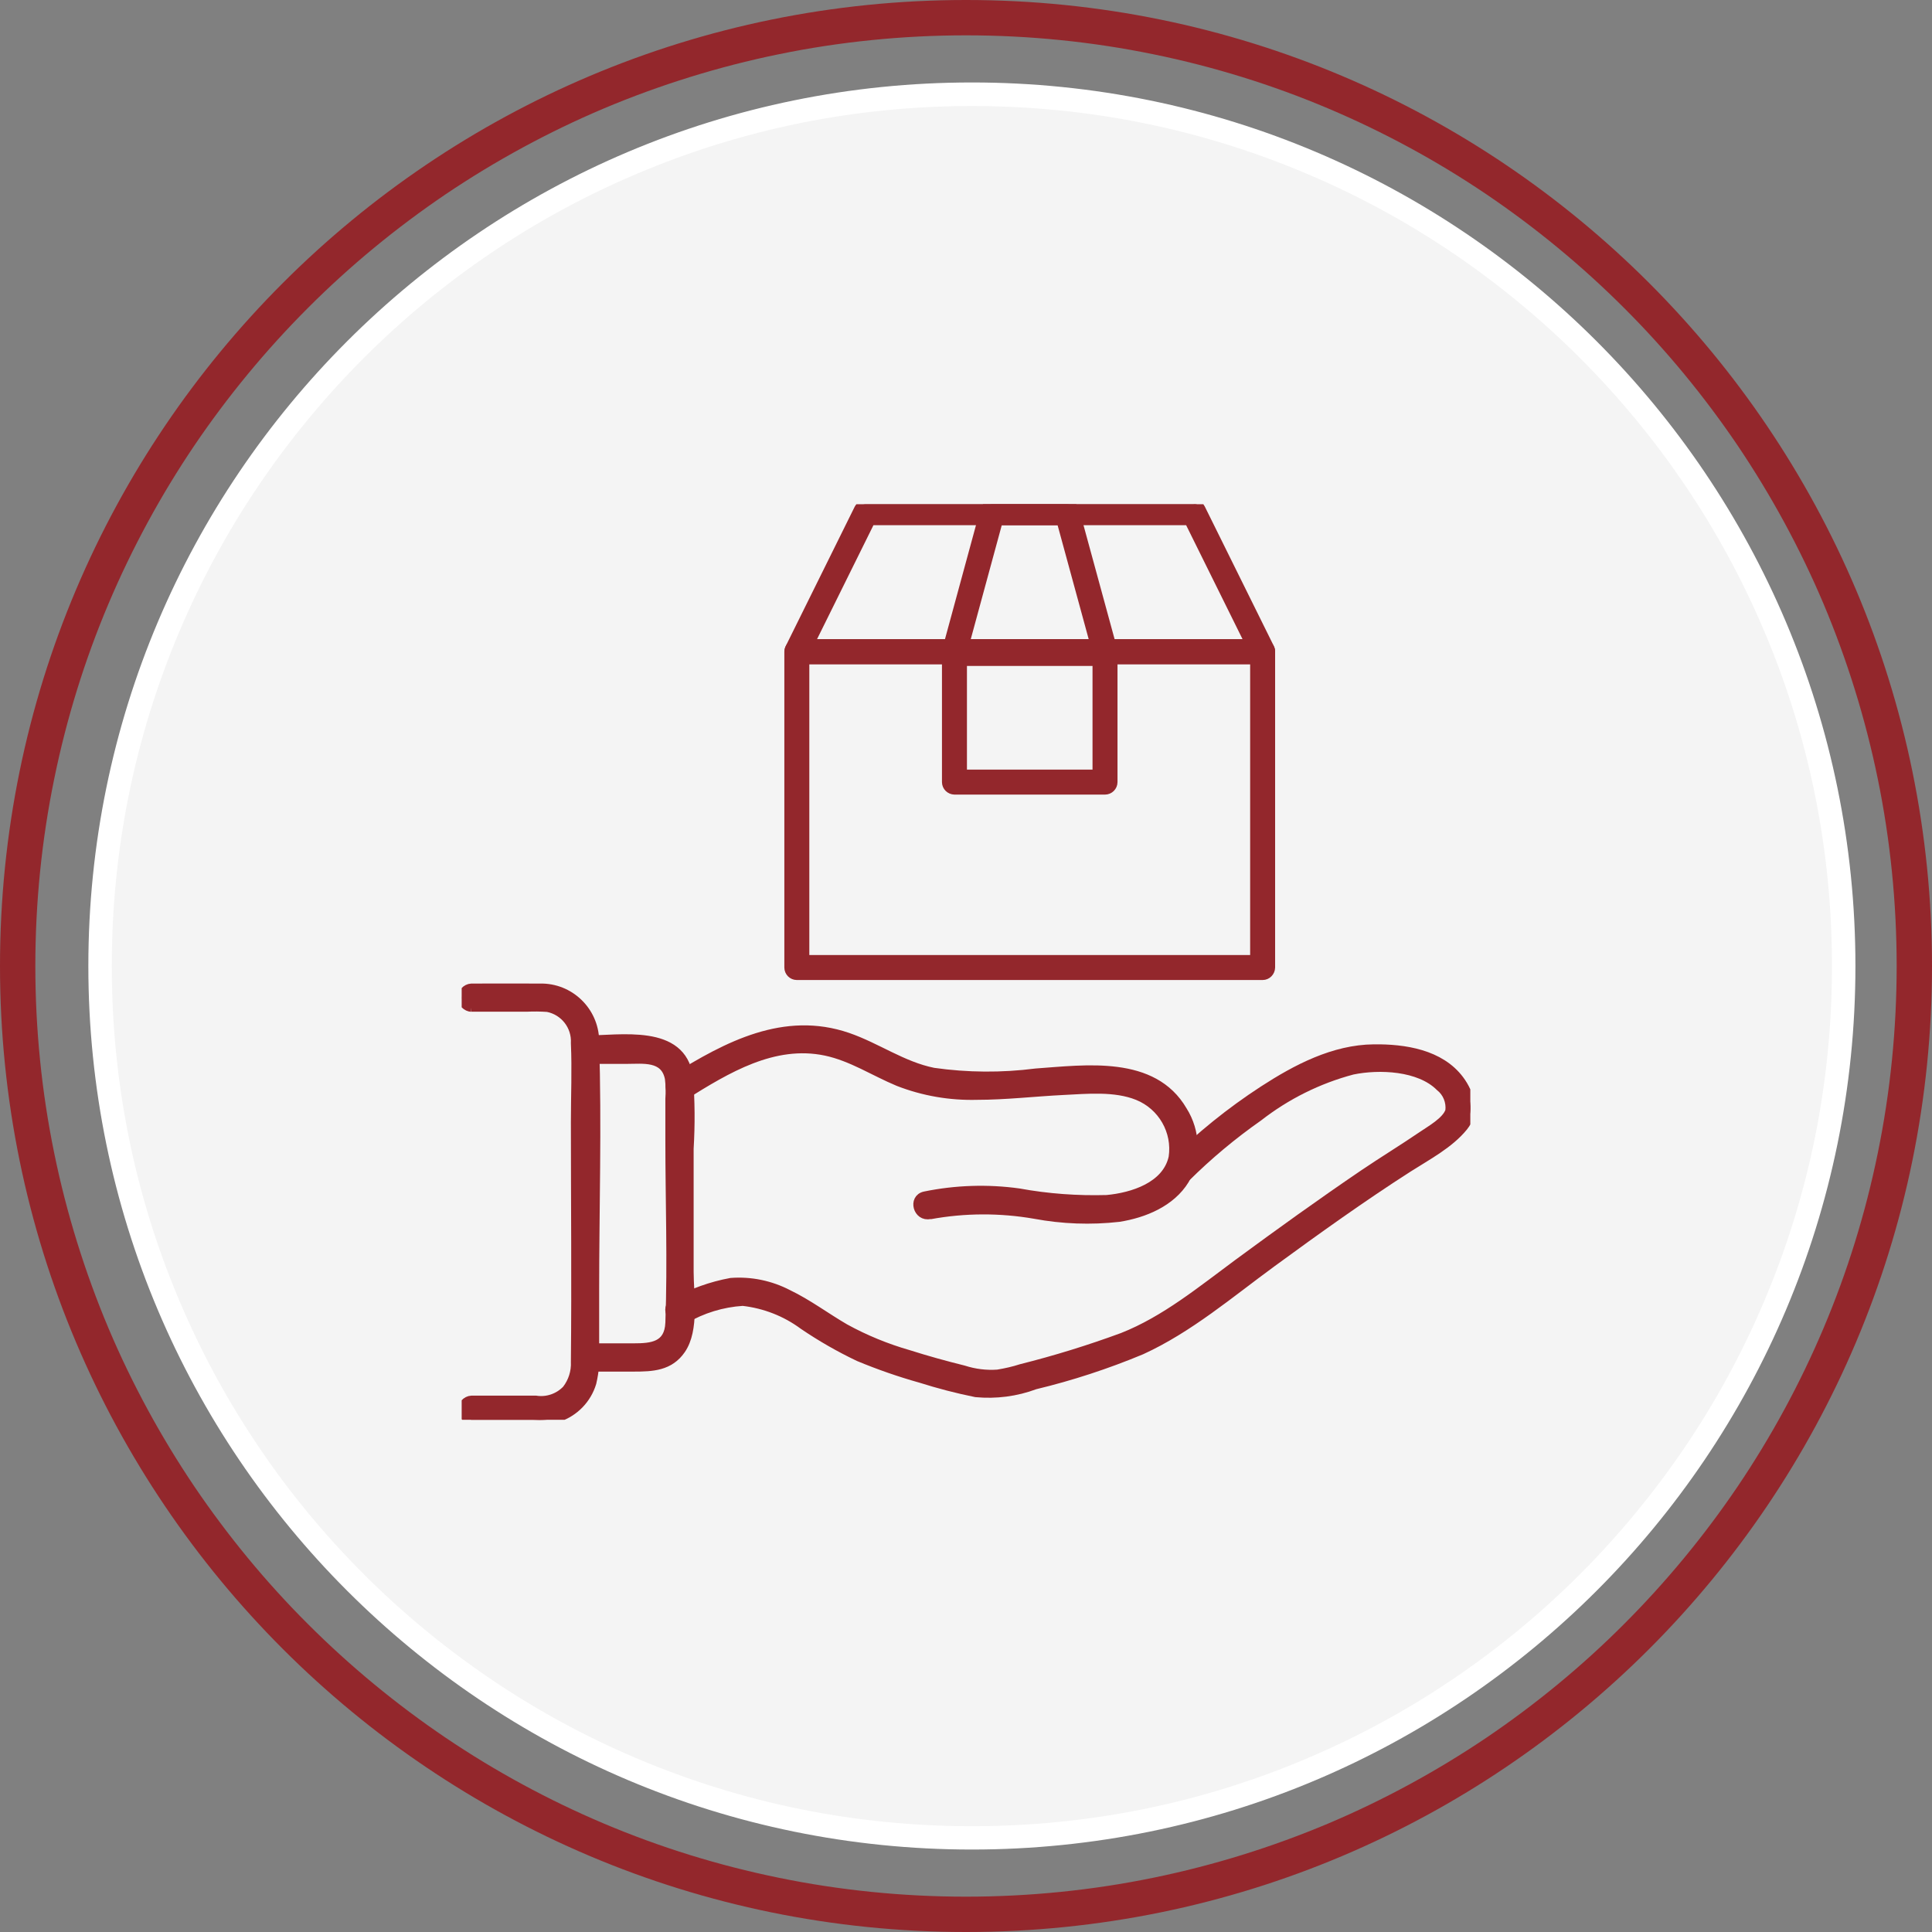 <?xml version="1.0" encoding="UTF-8"?>
<svg id="Ebene_1" xmlns="http://www.w3.org/2000/svg" xmlns:xlink="http://www.w3.org/1999/xlink" version="1.1" viewBox="0 0 164 164">
  <rect x="0" y="0" width="164" height="164" fill="#808080" stroke="none"/>
  <!-- Generator: Adobe Illustrator 30.0.0, SVG Export Plug-In . SVG Version: 2.1.1 Build 123)  -->
  <defs>
    <style>
      .st0 {
        fill: none;
      }

      .st1 {
        fill: #f4f4f4;
      }

      .st2 {
        stroke: #93272c;
        stroke-width: .7px;
      }

      .st2, .st3 {
        fill: #93272c;
      }

      .st4 {
        fill: #fff;
      }

      .st5 {
        clip-path: url(#clippath);
      }
    </style>
    <clipPath id="clippath">
      <rect class="st0" x="39.19" y="42.8" width="85.62" height="77.72"/>
    </clipPath>
  </defs>
  <g id="icon-schuelbees">
    <g id="Pfad_16459">
      <path class="st0" d="M82,0c45.29,0,82,36.71,82,82s-36.71,82-82,82S0,127.29,0,82,36.71,0,82,0Z"/>
      <path class="st3" d="M82,3c-5.36,0-10.72.54-15.92,1.61-5.07,1.04-10.06,2.59-14.83,4.6-4.68,1.98-9.19,4.43-13.42,7.28-4.18,2.83-8.12,6.07-11.69,9.65-3.58,3.58-6.82,7.51-9.65,11.69-2.85,4.22-5.3,8.74-7.28,13.42-2.02,4.77-3.56,9.75-4.6,14.83-1.07,5.2-1.61,10.56-1.61,15.92s.54,10.72,1.61,15.92c1.04,5.07,2.59,10.06,4.6,14.83,1.98,4.68,4.43,9.19,7.28,13.42,2.83,4.18,6.07,8.12,9.65,11.69,3.58,3.58,7.51,6.82,11.69,9.65,4.22,2.85,8.74,5.3,13.42,7.28,4.77,2.02,9.75,3.56,14.83,4.6,5.2,1.07,10.56,1.61,15.92,1.61s10.72-.54,15.92-1.61c5.07-1.04,10.06-2.59,14.83-4.6,4.68-1.98,9.19-4.43,13.42-7.28,4.18-2.83,8.12-6.07,11.69-9.65,3.58-3.58,6.82-7.51,9.65-11.69,2.85-4.22,5.3-8.74,7.28-13.42,2.02-4.77,3.56-9.75,4.6-14.83,1.07-5.2,1.61-10.56,1.61-15.92s-.54-10.72-1.61-15.92c-1.04-5.07-2.59-10.06-4.6-14.83-1.98-4.68-4.43-9.19-7.28-13.42-2.83-4.18-6.07-8.12-9.65-11.69-3.58-3.58-7.51-6.82-11.69-9.65-4.22-2.85-8.74-5.3-13.42-7.28-4.77-2.02-9.75-3.56-14.83-4.6-5.2-1.07-10.56-1.61-15.92-1.61M82,0c45.29,0,82,36.71,82,82s-36.71,82-82,82S0,127.29,0,82,36.71,0,82,0Z"/>
    </g>
    <g id="Pfad_16457">
      <path class="st1" d="M82.5,156c-9.99,0-19.68-1.96-28.8-5.81-4.38-1.85-8.61-4.15-12.57-6.82-3.92-2.65-7.6-5.69-10.95-9.04-3.35-3.35-6.39-7.03-9.04-10.95-2.67-3.96-4.97-8.18-6.82-12.57-3.86-9.12-5.81-18.81-5.81-28.8s1.96-19.68,5.81-28.8c1.85-4.38,4.15-8.61,6.82-12.57,2.65-3.92,5.69-7.6,9.04-10.95,3.35-3.35,7.03-6.39,10.95-9.04,3.96-2.67,8.18-4.97,12.57-6.82,9.12-3.86,18.81-5.81,28.8-5.81s19.68,1.96,28.8,5.81c4.38,1.85,8.61,4.15,12.57,6.82,3.92,2.65,7.6,5.69,10.95,9.04,3.35,3.35,6.39,7.03,9.04,10.95,2.67,3.96,4.97,8.18,6.82,12.57,3.86,9.12,5.81,18.81,5.81,28.8s-1.96,19.68-5.81,28.8c-1.85,4.38-4.15,8.61-6.82,12.57-2.65,3.92-5.69,7.6-9.04,10.95-3.35,3.35-7.03,6.39-10.95,9.04-3.96,2.67-8.18,4.97-12.57,6.82-9.12,3.86-18.81,5.81-28.8,5.81Z"/>
      <path class="st4" d="M82.5,9c-9.86,0-19.42,1.93-28.41,5.74-4.33,1.83-8.5,4.09-12.4,6.73-3.87,2.61-7.5,5.61-10.81,8.92-3.3,3.3-6.3,6.94-8.92,10.81-2.64,3.9-4.9,8.07-6.73,12.4-3.81,9-5.74,18.56-5.74,28.41s1.93,19.42,5.74,28.41c1.83,4.33,4.09,8.5,6.73,12.4,2.61,3.87,5.61,7.5,8.92,10.81,3.3,3.3,6.94,6.3,10.81,8.92,3.9,2.64,8.07,4.9,12.4,6.73,9,3.81,18.56,5.74,28.41,5.74s19.42-1.93,28.41-5.74c4.33-1.83,8.5-4.09,12.4-6.73,3.87-2.61,7.5-5.61,10.81-8.92s6.3-6.94,8.92-10.81c2.64-3.9,4.9-8.07,6.73-12.4,3.81-9,5.74-18.56,5.74-28.41s-1.93-19.42-5.74-28.41c-1.83-4.33-4.09-8.5-6.73-12.4-2.61-3.87-5.61-7.5-8.92-10.81-3.3-3.3-6.94-6.3-10.81-8.92-3.9-2.64-8.07-4.9-12.4-6.73-9-3.81-18.56-5.74-28.41-5.74M82.5,7c41.42,0,75,33.58,75,75s-33.58,75-75,75S7.5,123.42,7.5,82,41.08,7,82.5,7Z"/>
    </g>
    <g id="Gruppe_4698">
      <g class="st5">
        <g id="Gruppe_4647">
          <path id="Pfad_16438" class="st2" d="M100.66,100c1.91-1.9,3.97-3.62,6.18-5.17,2.36-1.84,5.07-3.19,7.97-3.96,2.27-.47,5.67-.33,7.4,1.4.61.48.92,1.25.83,2.02-.28.87-1.63,1.61-2.34,2.1-1.63,1.11-3.32,2.14-4.96,3.25-3.61,2.45-7.15,5-10.67,7.59-3.09,2.28-6.18,4.83-9.78,6.25-2.82,1.04-5.7,1.93-8.61,2.66-.65.21-1.32.36-1.99.47-.97.07-1.95-.05-2.88-.35-1.57-.39-3.13-.82-4.67-1.31-1.88-.54-3.69-1.28-5.4-2.22-1.62-.94-3.14-2.09-4.83-2.9-1.5-.78-3.18-1.13-4.87-1-1.68.31-3.29.89-4.78,1.71-.99.46-.13,1.93.86,1.47,1.5-.88,3.19-1.4,4.93-1.51,1.86.21,3.63.9,5.13,2.01,1.5,1.02,3.07,1.92,4.71,2.7,1.71.71,3.46,1.32,5.24,1.82,1.55.49,3.12.9,4.71,1.22,1.7.16,3.42-.06,5.02-.66,3.08-.74,6.1-1.73,9.03-2.95,4.05-1.85,7.53-4.83,11.1-7.44,3.79-2.77,7.62-5.52,11.57-8.05,1.58-1.01,3.49-2.01,4.69-3.49,1.01-1.24.55-2.83-.33-4.01-1.66-2.22-4.7-2.68-7.29-2.65-3.42.03-6.59,1.7-9.4,3.52-2.8,1.82-5.4,3.92-7.76,6.27-.3.36-.25.9.11,1.2.32.26.78.26,1.09,0"/>
          <path id="Pfad_16439" class="st2" d="M78.94,103.15c2.94-.54,5.95-.55,8.89-.04,2.36.44,4.76.53,7.15.26,2.15-.34,4.44-1.28,5.62-3.21,1.02-1.85.95-4.11-.18-5.9-2.53-4.34-8.25-3.51-12.49-3.21-2.89.37-5.81.35-8.69-.06-2.63-.53-4.78-2.12-7.28-2.98-5.37-1.84-10.23.73-14.71,3.52-.93.58-.07,2.05.86,1.47,3.59-2.24,7.56-4.66,11.97-3.74,2.22.47,4.1,1.73,6.17,2.59,2.13.83,4.4,1.22,6.68,1.16,2.44,0,4.87-.29,7.3-.41,2.03-.1,4.41-.34,6.34.44,2.07.84,3.31,2.99,2.98,5.2-.54,2.45-3.42,3.35-5.6,3.55-2.5.07-5-.11-7.46-.56-2.66-.37-5.37-.28-8,.26-1.07.24-.62,1.88.45,1.64"/>
          <path id="Pfad_16440" class="st2" d="M49.66,89.96h3.5c1.42,0,3.26-.29,3.63,1.59.07.57.08,1.15.04,1.73v3.5c0,5.16.19,10.35,0,15.5-.08,1.97-1.51,2.1-3.03,2.1h-4.14c-.47.03-.82.44-.79.91.03.42.37.76.79.79h4.14c1.57,0,3.05-.06,4.04-1.5,1.18-1.71.69-4.68.69-6.63v-10.44c.12-2.03.11-4.06-.05-6.09-.6-4.18-5.82-3.17-8.82-3.17-.47.03-.82.44-.79.91.03.42.37.76.79.79"/>
          <path id="Pfad_16441" class="st2" d="M40.01,85.53h4.72c.58-.03,1.17-.02,1.75.02,1.42.28,2.41,1.56,2.33,3,.1,2.23,0,4.48,0,6.71,0,6.78.07,13.56,0,20.34.04.84-.22,1.67-.74,2.34-.67.7-1.64,1.03-2.59.88h-5.46c-.47.03-.82.44-.79.91.03.42.37.76.79.79h5.2c.74.05,1.47,0,2.19-.17,1.38-.47,2.44-1.57,2.86-2.96.23-.98.32-1.99.24-3v-4.78c0-7.01.22-14.05,0-21.06.07-2.53-1.92-4.64-4.45-4.71-.07,0-.15,0-.22,0-1.94-.01-3.88,0-5.83,0-.47.03-.82.44-.79.91.03.42.37.76.79.79"/>
          <path id="Pfad_16442" class="st2" d="M68.35,82.13v-26.81l-.71.71h39.54l-.71-.71v26.81l.71-.71h-39.54c-.39,0-.71.32-.71.71,0,.39.32.71.71.71h39.54c.39,0,.7-.32.71-.71v-26.81c0-.39-.32-.7-.71-.71h-39.54c-.39,0-.7.32-.71.71v26.81c0,.39.32.71.71.71.39,0,.71-.32.71-.71"/>
          <path id="Pfad_16443" class="st2" d="M101.34,42.81h-27.86c-.25,0-.49.13-.61.35l-5.84,11.8c-.19.35-.07.78.28.98.1.06.22.09.34.09h39.54c.4,0,.71-.34.7-.73,0-.12-.03-.23-.09-.34l-5.84-11.8c-.4-.82-1.63-.1-1.23.72l5.84,11.8.61-1.07h-39.53l.61,1.07,5.84-11.8-.61.35h27.86c.39,0,.71-.32.71-.71s-.32-.71-.71-.71h0"/>
          <path id="Pfad_16444" class="st2" d="M90.58,42.81h-6.35c-.32,0-.6.22-.68.52l-3.21,11.8c-.1.38.13.78.51.88.06.01.12.02.17.02h12.78c.4,0,.71-.33.71-.73,0-.06,0-.12-.02-.17l-3.22-11.8c-.12-.37-.53-.58-.9-.45-.35.11-.55.47-.47.83l3.22,11.8.68-.9h-12.78l.68.9,3.21-11.8-.68.52h6.35c.39,0,.71-.32.71-.71s-.32-.71-.71-.71h0"/>
          <path id="Pfad_16445" class="st2" d="M93.8,65.68h-12.78l.71.71v-10.92l-.71.71h12.78l-.71-.71v10.92c0,.39.32.71.71.71.39,0,.71-.32.71-.71v-10.92c0-.39-.32-.7-.71-.71h-12.78c-.39,0-.7.32-.71.71v10.92c0,.39.32.7.71.71h12.78c.39,0,.71-.32.71-.71,0-.39-.32-.71-.71-.71"/>
        </g>
      </g>
    </g>
  </g>
</svg>